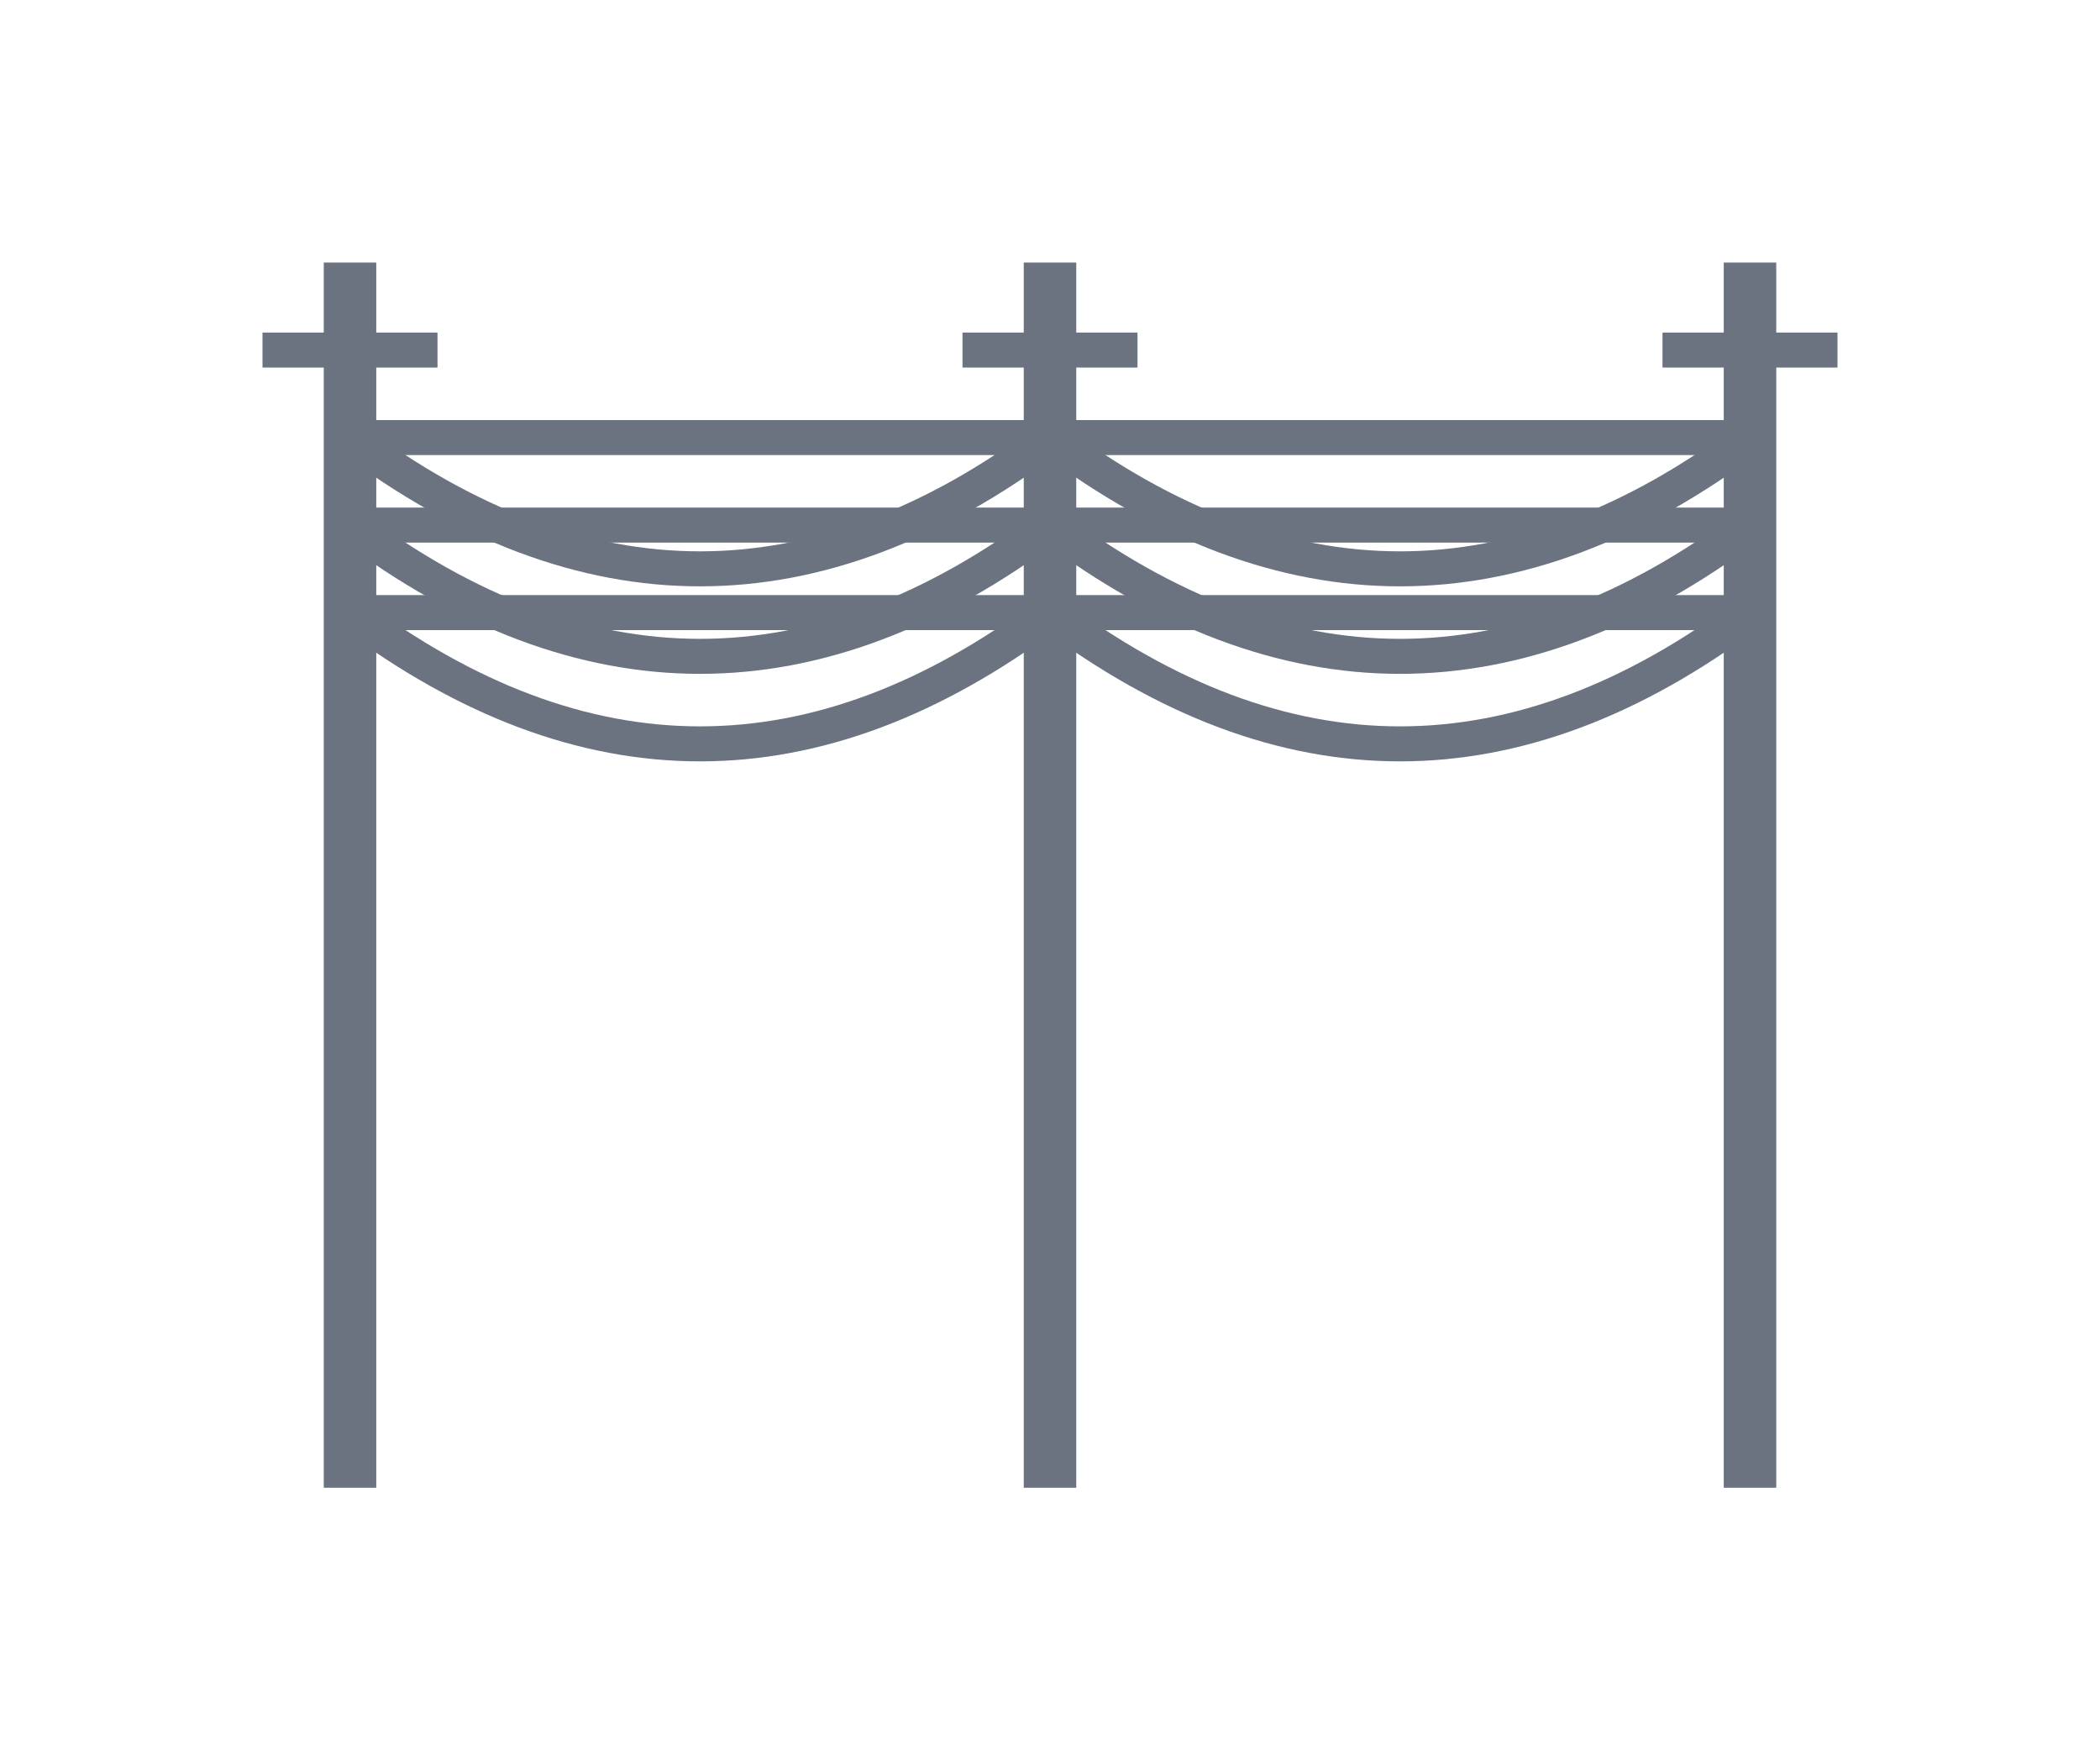 <?xml version="1.0" encoding="UTF-8"?>
<svg xmlns="http://www.w3.org/2000/svg" viewBox="0 0 120 100">
  <line x1="20" y1="25" x2="100" y2="25" stroke="#6B7280" stroke-width="2"></line>
  <line x1="20" y1="30" x2="100" y2="30" stroke="#6B7280" stroke-width="2"></line>
  <line x1="20" y1="35" x2="100" y2="35" stroke="#6B7280" stroke-width="2"></line>
  <line x1="20" y1="15" x2="20" y2="85" stroke="#6B7280" stroke-width="3"></line>
  <line x1="15" y1="20" x2="25" y2="20" stroke="#6B7280" stroke-width="2"></line>
  <line x1="100" y1="15" x2="100" y2="85" stroke="#6B7280" stroke-width="3"></line>
  <line x1="95" y1="20" x2="105" y2="20" stroke="#6B7280" stroke-width="2"></line>
  <line x1="60" y1="15" x2="60" y2="85" stroke="#6B7280" stroke-width="3"></line>
  <line x1="55" y1="20" x2="65" y2="20" stroke="#6B7280" stroke-width="2"></line>
  <path d="M 20 25 Q 40 40 60 25 Q 80 40 100 25" stroke="#6B7280" stroke-width="2" fill="none"></path>
  <path d="M 20 30 Q 40 45 60 30 Q 80 45 100 30" stroke="#6B7280" stroke-width="2" fill="none"></path>
  <path d="M 20 35 Q 40 50 60 35 Q 80 50 100 35" stroke="#6B7280" stroke-width="2" fill="none"></path>
</svg>
